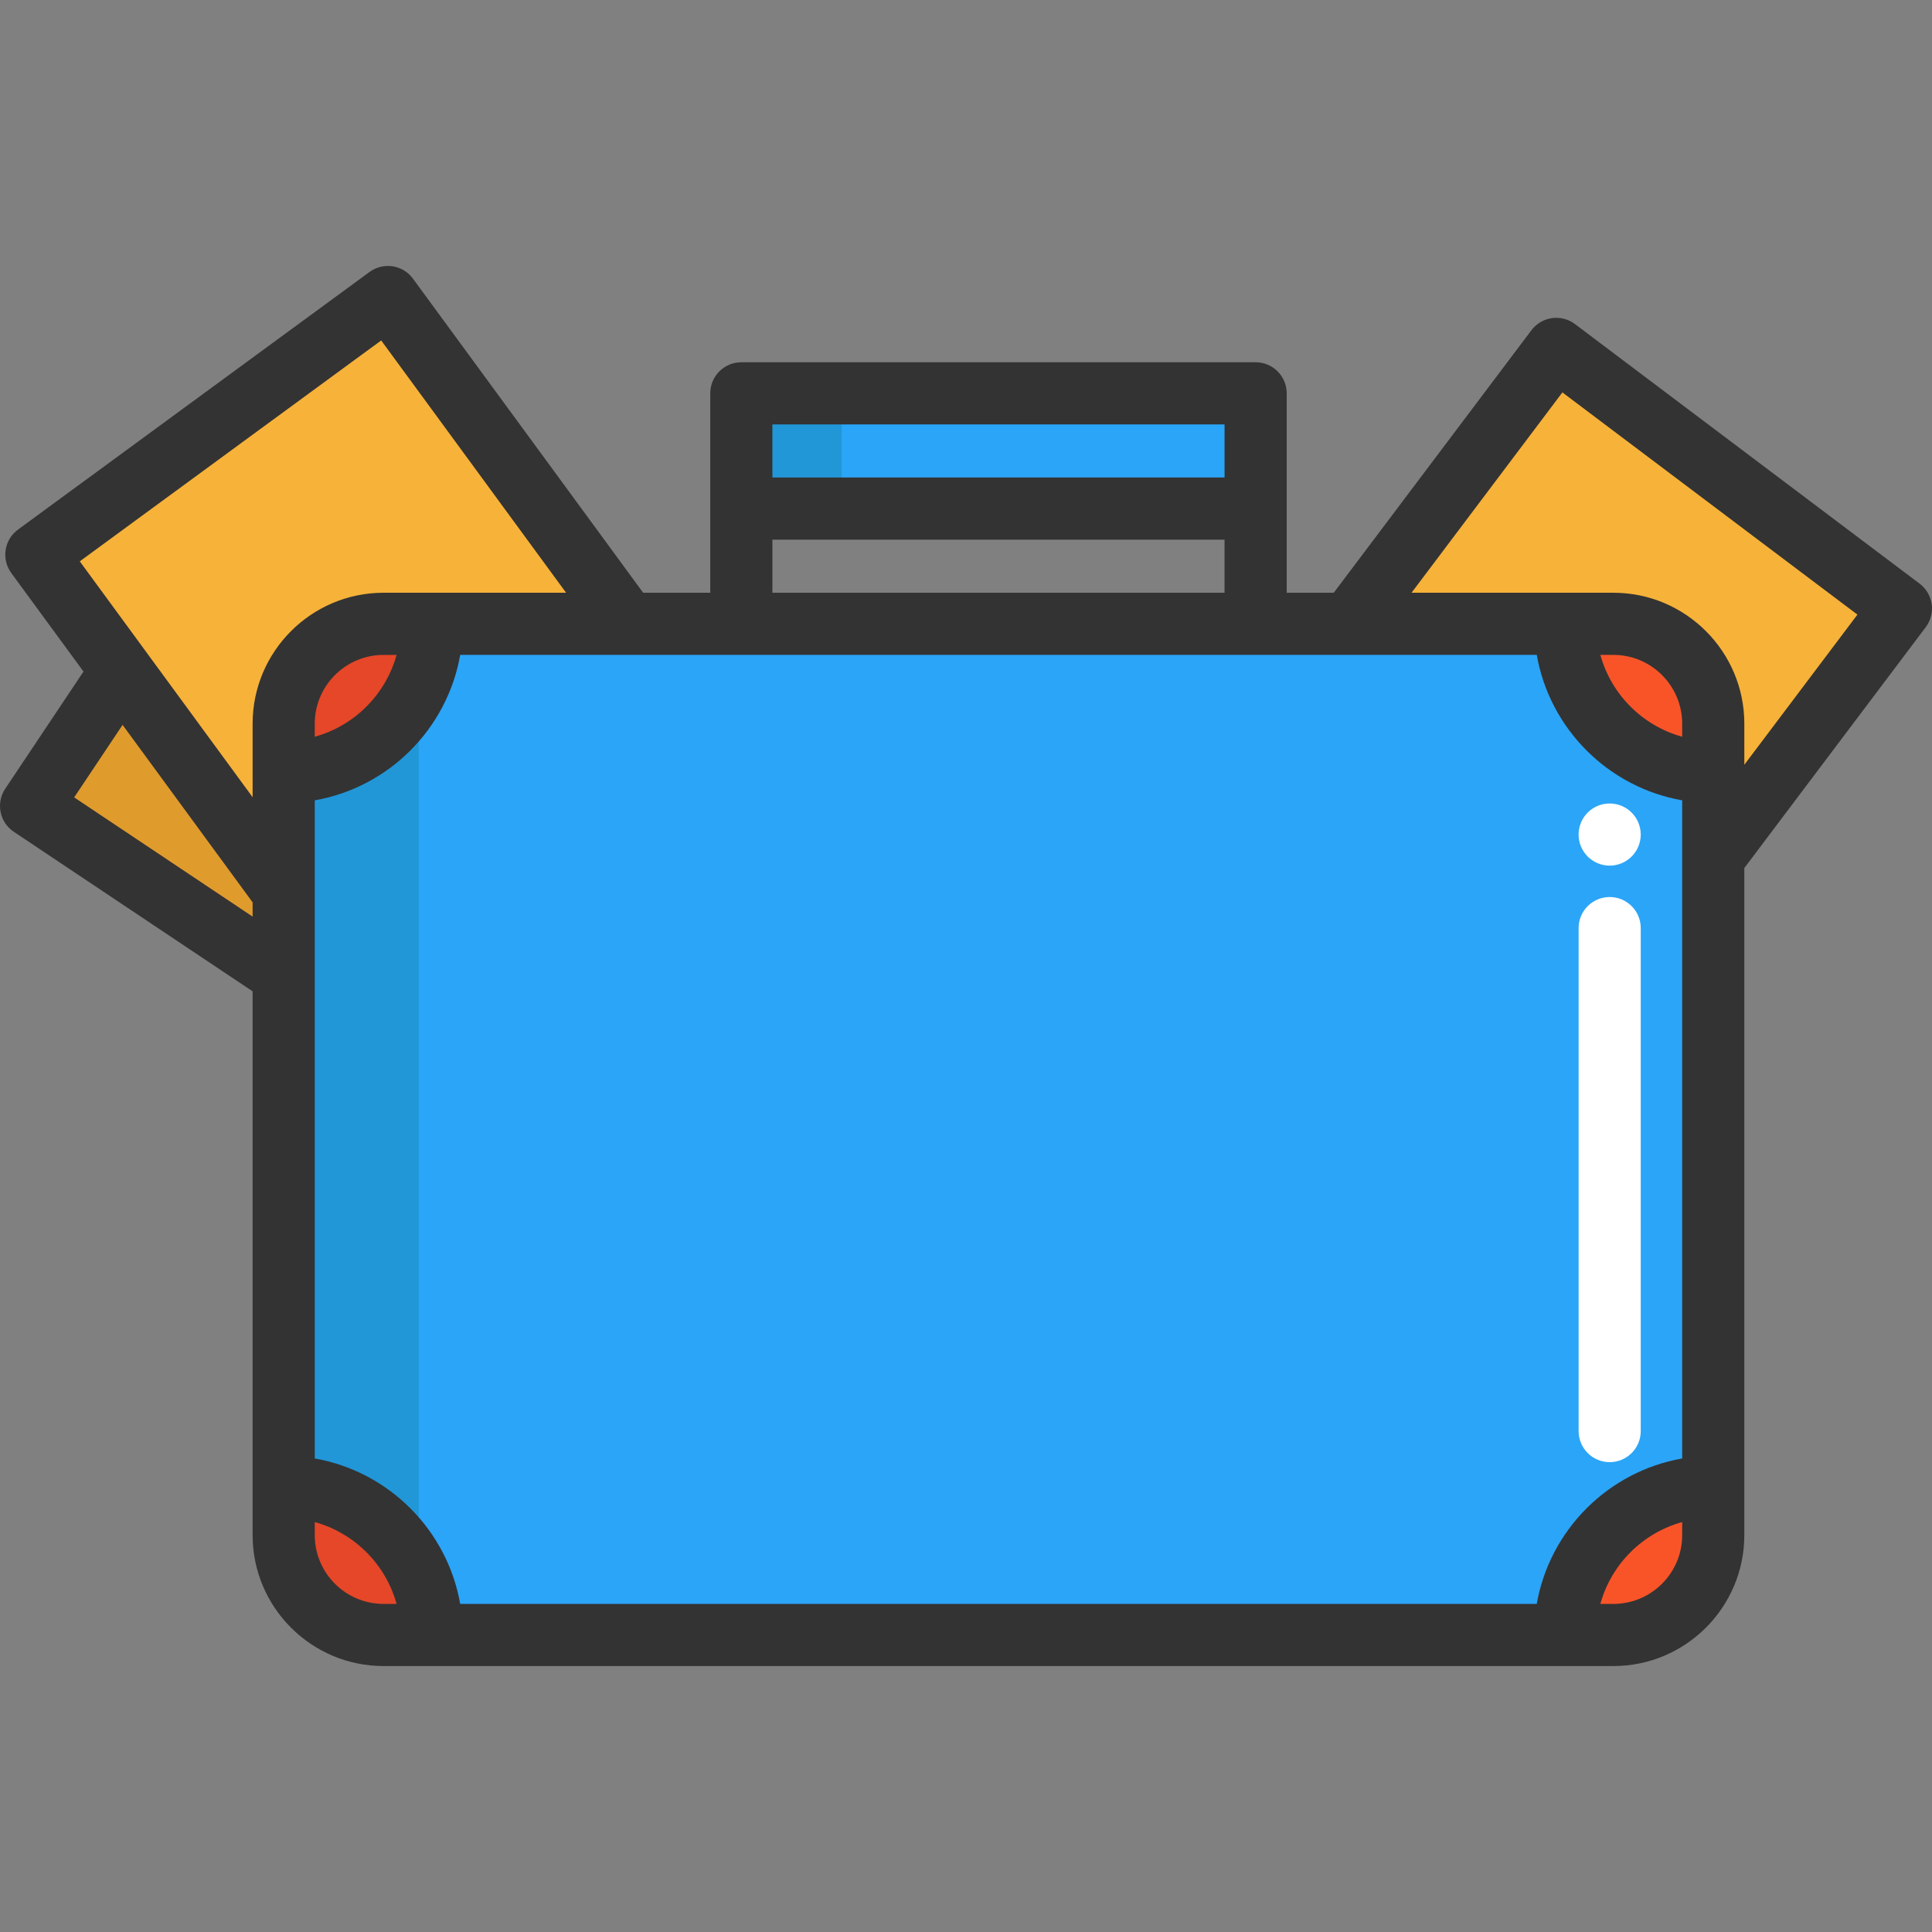 <?xml version="1.0" encoding="iso-8859-1"?>
<!-- Uploaded to: SVG Repo, www.svgrepo.com, Generator: SVG Repo Mixer Tools -->
<svg version="1.1" id="Layer_1" xmlns="http://www.w3.org/2000/svg" xmlns:xlink="http://www.w3.org/1999/xlink" 
	 viewBox="0 0 512.001 512.001" xml:space="preserve">
<rect x="0" y="0" width="512.001" height="512.001" fill="#808080" stroke="none"/>
<path style="fill:#2BA5F7;" d="M454.028,227.293v166.725c-21.682,0-39.269,17.576-39.269,39.269H114.452
	c0-21.693-17.587-39.269-39.269-39.269V258.317v-21.879V204.59c21.682,0,39.269-17.576,39.269-39.269h51.817h30.19h136.294h24.811
	h57.196c0,21.693,17.587,39.269,39.269,39.269L454.028,227.293L454.028,227.293z"/>
<path style="fill:#2197D8;" d="M110.992,406.829v-12.812V258.317v-21.879V204.59v-12.811c0-14.612,11.845-26.457,26.457-26.457
	h-22.997h-12.811c-14.612,0-26.457,11.845-26.457,26.457v12.811v31.848v21.879v135.701v12.812c0,14.612,11.845,26.457,26.457,26.457
	h12.811h22.997C122.837,433.287,110.992,421.441,110.992,406.829z"/>
<rect x="196.454" y="104.239" style="fill:#2BA5F7;" width="136.294" height="30.541"/>
<rect x="196.454" y="104.239" style="fill:#2197D8;" width="26.611" height="30.541"/>
<path style="fill:#F95428;" d="M454.028,394.018v12.812c0,14.612-11.845,26.457-26.457,26.457h-12.812
	C414.759,411.594,432.346,394.018,454.028,394.018z"/>
<g>
	<path style="fill:#E54728;" d="M114.452,433.287h-12.811c-14.612,0-26.457-11.845-26.457-26.457v-12.812
		C96.865,394.018,114.452,411.594,114.452,433.287z"/>
	<path style="fill:#E54728;" d="M101.641,165.321h12.811c0,21.693-17.587,39.269-39.269,39.269v-12.811
		C75.183,177.166,87.029,165.321,101.641,165.321z"/>
</g>
<path style="fill:#F95428;" d="M454.028,191.778v12.811c-21.682,0-39.269-17.576-39.269-39.269h12.812
	C442.183,165.321,454.028,177.166,454.028,191.778z"/>
<polygon style="fill:#E09B2D;" points="75.183,236.437 75.183,258.317 8.238,213.592 32.182,177.748 "/>
<g>
	<path style="fill:#F7B239;" d="M102.793,78.714l63.476,86.607h-51.817h-12.812c-14.612,0-26.457,11.845-26.457,26.457v12.811
		v31.848l-43.001-58.689L9.633,146.987L102.793,78.714z"/>
	<path style="fill:#F7B239;" d="M503.77,161.259l-49.742,66.034V204.59v-12.811c0-14.612-11.845-26.457-26.457-26.457h-12.812
		h-57.196l54.869-72.862L503.77,161.259z"/>
</g>
<g>
	<path style="fill:#FFFFFF;" d="M426.583,387.486c-4.547,0-8.234-3.686-8.234-8.234V245.955c0-4.547,3.686-8.234,8.234-8.234
		s8.234,3.686,8.234,8.234v133.297C434.816,383.799,431.13,387.486,426.583,387.486z"/>
	<circle style="fill:#FFFFFF;" cx="426.578" cy="221.167" r="8.234"/>
</g>
<path style="fill:#333333;" d="M511.92,160.106c-0.304-2.163-1.456-4.116-3.2-5.429l-91.339-68.795
	c-1.744-1.314-3.937-1.879-6.102-1.576c-2.163,0.304-4.116,1.456-5.429,3.2l-52.393,69.578h-12.47v-52.848
	c0-4.547-3.686-8.234-8.234-8.234H196.46c-4.547,0-8.234,3.686-8.234,8.234v52.848h-17.785l-61.003-83.237
	c-2.686-3.668-7.839-4.463-11.507-1.774L4.765,140.349c-1.761,1.291-2.938,3.229-3.27,5.387s0.206,4.361,1.497,6.123l19.136,26.113
	l-20.74,31.044c-2.526,3.781-1.508,8.895,2.272,11.419l63.285,42.278v144.112c0,19.132,15.565,34.695,34.695,34.695h325.927
	c19.132,0,34.695-15.565,34.695-34.695V230.04l48.079-63.834C511.658,164.464,512.224,162.269,511.92,160.106z M445.798,195.241
	c-10.505-2.895-18.792-11.182-21.686-21.687h3.458c10.05,0,18.228,8.178,18.228,18.228V195.241z M407.256,173.554
	c3.442,19.605,18.937,35.1,38.542,38.542v174.415c-19.605,3.442-35.1,18.937-38.542,38.542H121.957
	c-3.442-19.605-18.937-35.1-38.542-38.542V212.096c19.605-3.442,35.1-18.937,38.542-38.542H407.256z M83.414,195.241v-3.458
	c0-10.052,8.178-18.228,18.228-18.228h3.458C102.206,184.059,93.92,192.346,83.414,195.241z M324.519,112.471v14.074H204.692
	v-14.074H324.519z M204.692,143.012h119.826v14.073H204.692L204.692,143.012L204.692,143.012z M101.022,90.223l49.001,66.862
	h-48.381c-19.132,0-34.695,15.565-34.695,34.695v19.488l-45.805-62.507L101.022,90.223z M19.655,211.316l12.832-19.21l34.459,47.023
	v3.781L19.655,211.316z M83.414,406.825v-3.458c10.506,2.895,18.792,11.181,21.687,21.687h-3.458
	C91.591,425.054,83.414,416.876,83.414,406.825z M427.57,425.054h-3.458c2.895-10.505,11.181-18.792,21.686-21.687v3.458
	C445.798,416.876,437.62,425.054,427.57,425.054z M462.265,202.67v-10.888c0-19.132-15.564-34.695-34.695-34.695h-53.5
	l39.981-53.095l78.185,58.887L462.265,202.67z"/>
</svg>